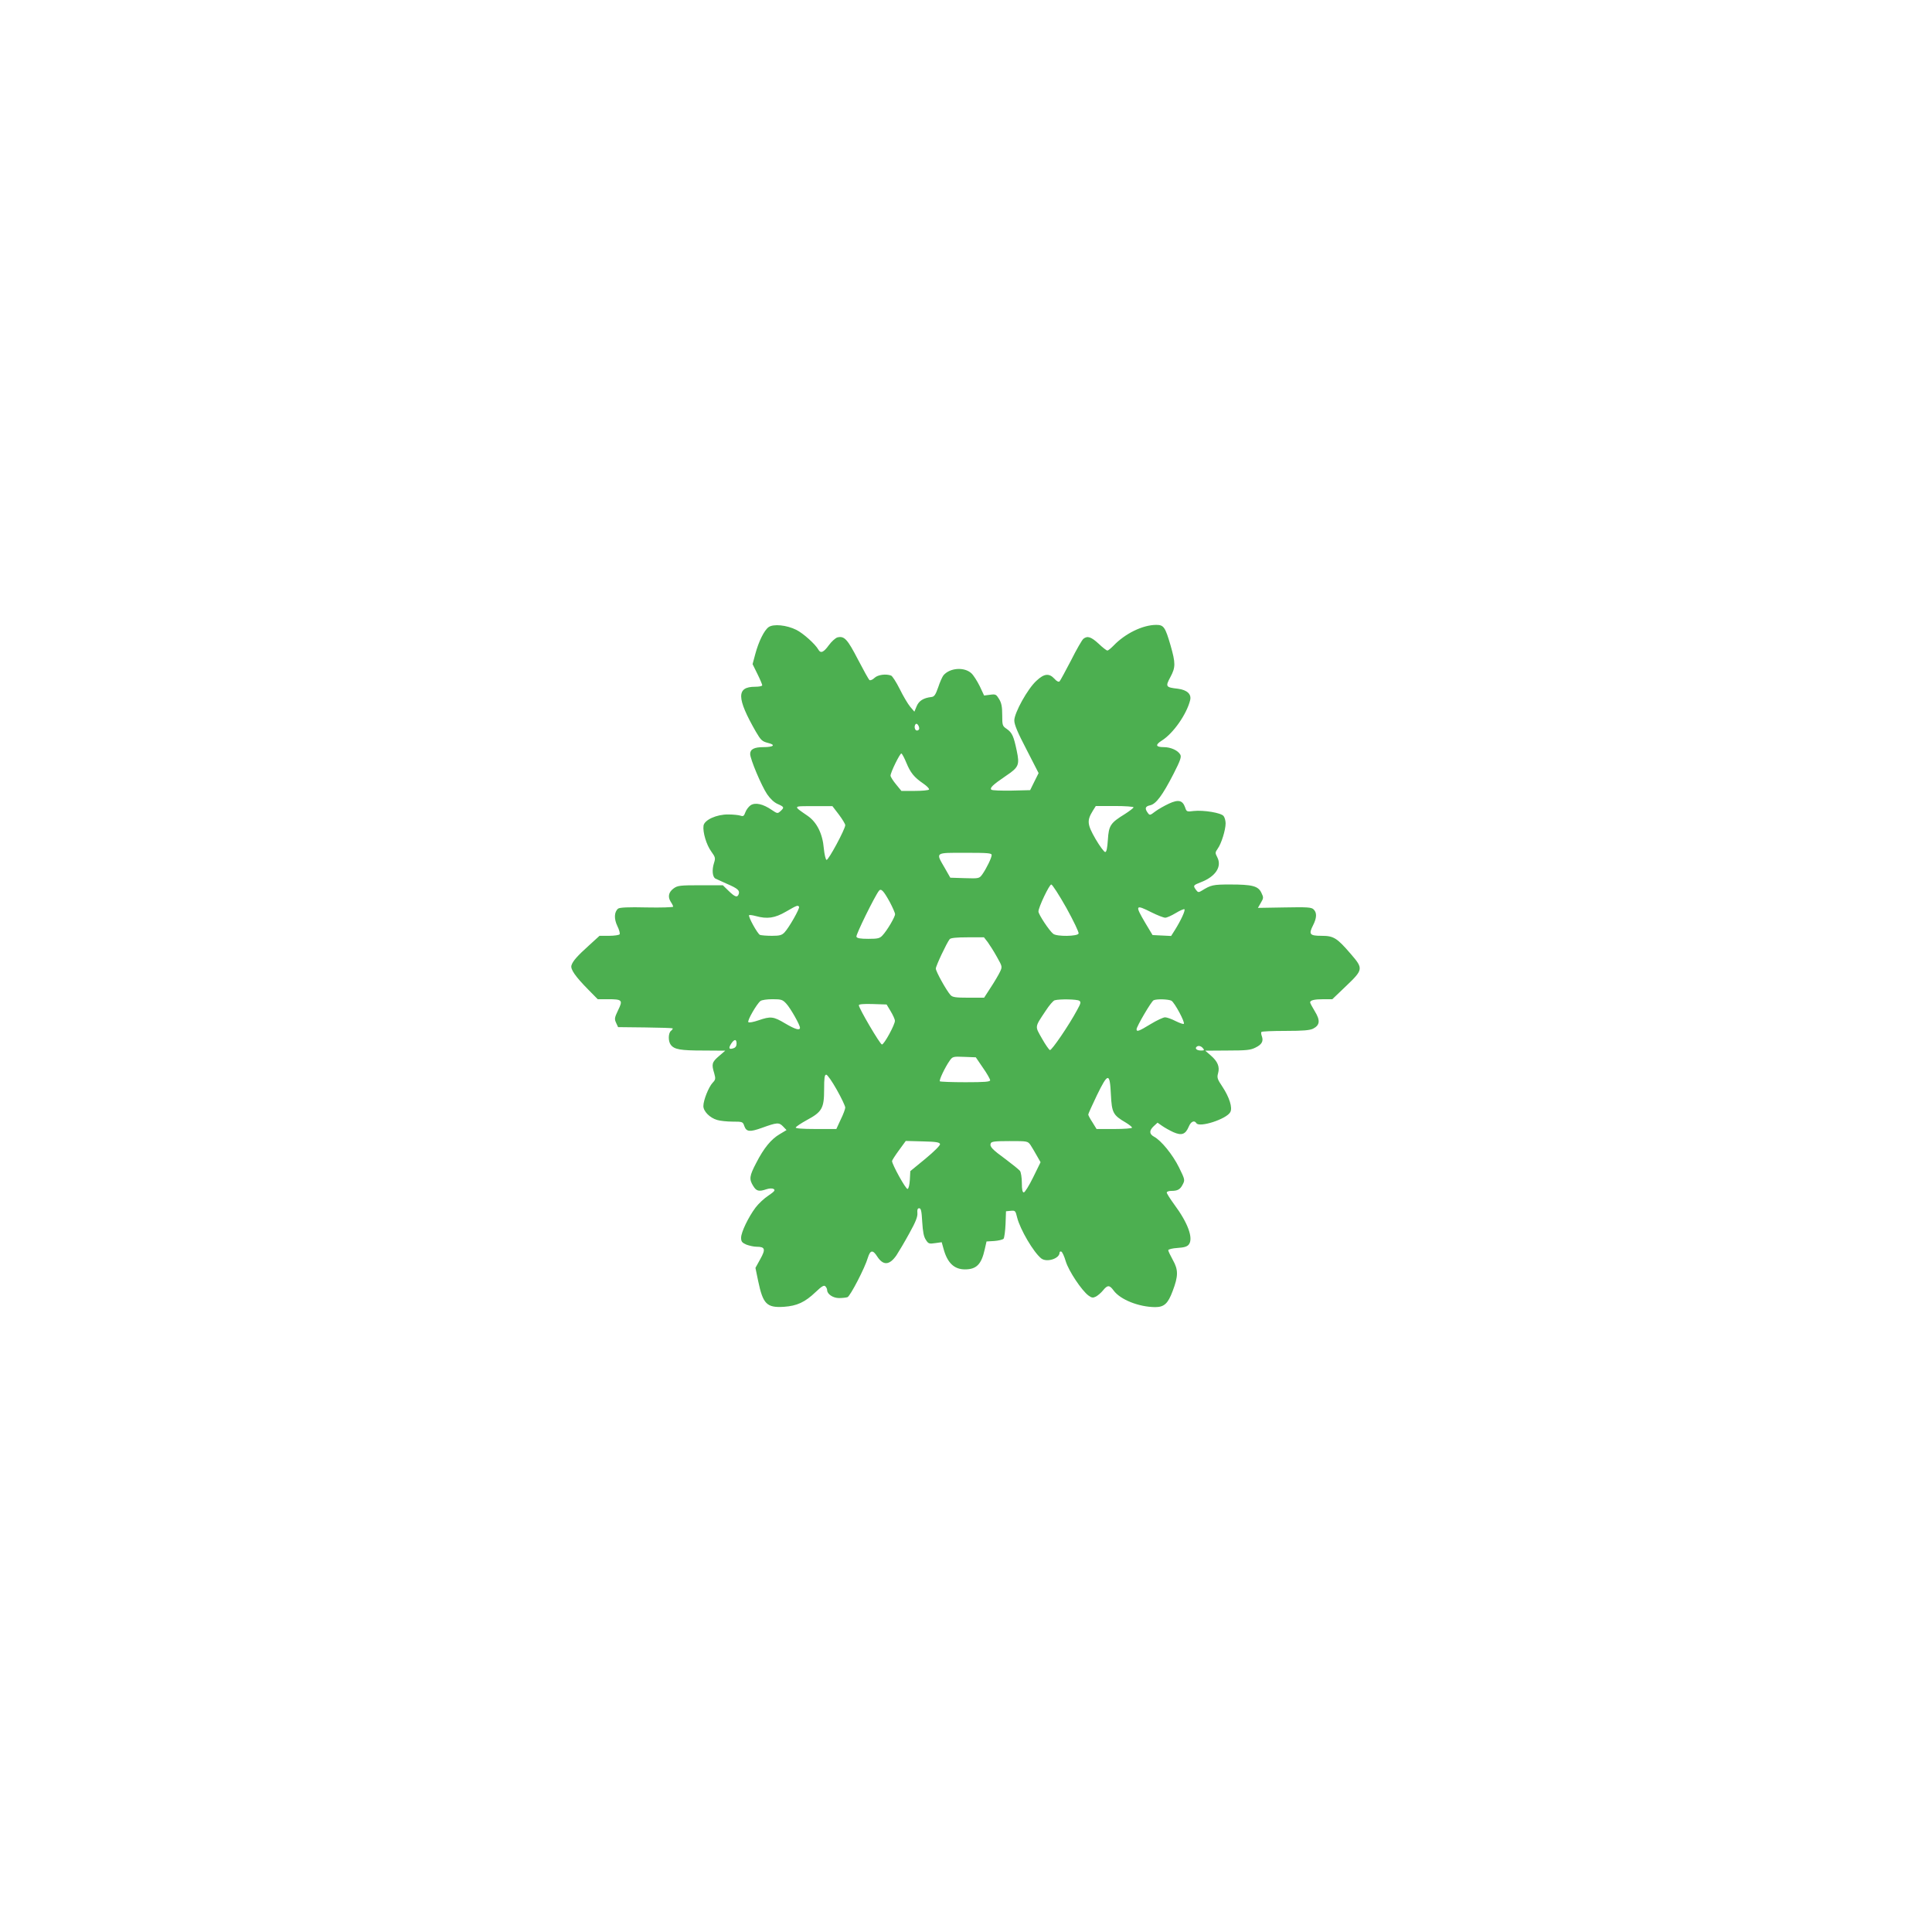 <?xml version="1.0" standalone="no"?>
<!DOCTYPE svg PUBLIC "-//W3C//DTD SVG 20010904//EN"
 "http://www.w3.org/TR/2001/REC-SVG-20010904/DTD/svg10.dtd">
<svg version="1.0" xmlns="http://www.w3.org/2000/svg"
 width="1280pt" height="1280pt" viewBox="0 0 1280 1280"
 preserveAspectRatio="xMidYMid meet">
<g transform="translate(0,1280) scale(0.1,-0.1)"
fill="#4caf50" stroke="none">
<path d="M5092 8645 c-30 -22 -66 -96 -88 -178 l-18 -67 32 -65 c18 -36 32
-70 32 -75 0 -6 -21 -10 -48 -10 -124 0 -122 -75 6 -298 33 -56 41 -64 80 -74
54 -13 38 -28 -31 -28 -60 0 -87 -14 -87 -45 0 -34 75 -212 113 -268 20 -29
46 -54 70 -64 43 -19 44 -23 18 -47 -19 -17 -21 -17 -58 8 -58 40 -109 51
-140 31 -13 -9 -29 -30 -35 -47 -9 -25 -14 -28 -32 -22 -11 4 -48 8 -81 8 -77
1 -158 -36 -164 -74 -6 -43 19 -127 51 -171 28 -39 29 -44 18 -78 -14 -45 -10
-91 10 -102 8 -4 43 -20 77 -35 70 -30 86 -44 77 -68 -9 -24 -24 -20 -67 22
l-38 37 -149 0 c-135 0 -151 -2 -177 -21 -34 -25 -40 -56 -19 -89 9 -13 16
-28 16 -32 0 -4 -79 -7 -175 -5 -123 3 -180 0 -190 -8 -26 -22 -28 -67 -5
-115 12 -24 19 -49 15 -55 -3 -5 -35 -10 -70 -10 l-63 0 -68 -62 c-80 -72
-109 -105 -118 -134 -8 -25 26 -74 112 -161 l62 -63 67 0 c96 0 101 -6 68 -73
-24 -50 -25 -58 -13 -84 l13 -28 179 -2 c98 -1 180 -4 182 -6 3 -2 -2 -10 -11
-17 -18 -15 -19 -69 -1 -92 23 -31 65 -38 214 -38 l147 -1 -43 -37 c-45 -39
-49 -52 -30 -113 10 -36 9 -42 -11 -63 -26 -28 -61 -115 -61 -154 0 -35 43
-78 91 -92 19 -6 65 -11 102 -11 66 0 69 -1 78 -29 14 -39 36 -41 115 -13 102
37 115 38 142 10 l23 -24 -45 -27 c-57 -33 -106 -93 -156 -191 -45 -86 -48
-107 -20 -152 21 -35 38 -39 88 -22 19 6 37 7 47 2 13 -8 7 -16 -34 -44 -28
-18 -66 -54 -85 -79 -48 -64 -96 -164 -96 -200 0 -26 6 -33 35 -46 19 -7 49
-14 68 -14 56 0 61 -16 24 -82 l-32 -58 18 -87 c32 -153 57 -178 170 -171 87
6 140 30 212 99 39 37 54 46 63 37 7 -7 12 -18 12 -25 0 -27 39 -53 79 -53 22
0 47 3 56 6 18 7 116 195 135 262 16 51 33 53 62 7 40 -61 81 -58 127 8 15 23
54 88 85 145 43 77 56 111 54 135 -2 23 1 32 12 32 12 0 16 -19 20 -91 4 -64
10 -98 24 -118 16 -26 22 -28 62 -22 l43 6 12 -43 c25 -93 70 -137 142 -137
76 0 109 33 131 132 l12 53 51 3 c28 2 56 9 62 15 5 7 11 51 13 97 l3 85 31 3
c30 3 32 1 43 -45 20 -79 108 -229 159 -270 36 -29 122 -2 122 38 0 6 5 9 11
7 7 -2 20 -31 30 -65 20 -65 105 -192 150 -226 22 -16 30 -17 50 -7 13 7 34
25 47 41 30 37 43 36 70 -1 45 -61 167 -109 275 -110 60 0 85 23 116 106 38
100 38 141 2 205 -17 31 -31 60 -31 66 0 6 28 13 61 15 46 3 65 9 76 24 30 41
-7 143 -98 265 -27 37 -49 72 -49 78 0 6 13 11 29 11 43 0 60 9 77 43 15 29
15 32 -25 113 -42 85 -118 178 -165 203 -33 18 -33 41 -2 70 l25 23 30 -21
c17 -12 51 -31 75 -42 55 -24 80 -15 102 37 14 34 37 44 50 23 19 -32 201 27
225 73 16 29 -6 98 -52 168 -34 50 -37 61 -29 89 12 43 -2 78 -48 118 l-37 32
148 1 c126 0 153 3 186 20 41 20 53 42 41 75 -4 11 -6 23 -3 28 2 4 74 7 159
7 119 0 162 4 184 15 45 23 48 55 11 115 -17 28 -31 54 -31 59 0 14 28 21 90
21 l57 0 92 88 c113 108 114 115 31 211 -92 107 -114 121 -194 121 -79 0 -87
10 -57 69 25 49 27 84 4 106 -14 14 -39 16 -193 13 l-176 -3 19 33 c19 32 19
36 4 67 -21 45 -60 55 -207 55 -113 0 -127 -3 -188 -41 -21 -13 -25 -12 -38 5
-21 29 -19 31 32 51 97 37 141 103 109 165 -15 29 -15 32 3 58 24 33 52 124
52 167 0 17 -6 39 -13 48 -15 22 -133 41 -198 34 -45 -6 -48 -5 -57 23 -17 48
-44 55 -107 26 -30 -14 -71 -37 -91 -52 -35 -27 -37 -27 -50 -9 -21 29 -17 43
17 50 38 9 80 64 154 208 45 88 53 112 45 127 -15 28 -63 50 -109 50 -55 0
-59 15 -13 44 75 47 164 174 187 267 10 40 -20 68 -81 76 -81 9 -84 14 -50 77
35 65 35 92 1 211 -35 120 -45 135 -94 135 -90 0 -207 -57 -285 -139 -17 -17
-34 -31 -39 -31 -6 0 -32 20 -58 45 -50 46 -74 54 -101 33 -9 -7 -46 -71 -82
-143 -37 -71 -71 -134 -76 -139 -6 -6 -19 0 -34 17 -35 38 -68 35 -119 -13
-58 -52 -147 -213 -147 -263 0 -28 22 -80 81 -193 l80 -156 -28 -56 -28 -57
-124 -3 c-68 -1 -128 1 -133 6 -12 12 10 33 97 92 85 57 91 72 71 167 -20 95
-30 118 -65 143 -30 20 -31 24 -31 93 0 55 -5 80 -21 106 -19 31 -23 33 -60
28 l-39 -5 -29 62 c-17 34 -41 72 -55 85 -47 44 -144 37 -186 -14 -7 -9 -23
-44 -34 -78 -18 -51 -26 -63 -46 -65 -52 -6 -82 -25 -97 -61 l-15 -36 -28 33
c-15 18 -46 70 -69 117 -23 46 -49 86 -57 89 -34 13 -88 6 -110 -15 -12 -12
-27 -18 -33 -15 -6 4 -40 66 -77 137 -70 135 -90 157 -136 146 -13 -4 -39 -27
-57 -52 -34 -47 -54 -56 -69 -29 -20 36 -100 108 -146 131 -64 32 -152 41
-184 18z m998 -672 c0 -7 -7 -13 -15 -13 -15 0 -21 31 -8 43 8 8 23 -12 23
-30z m-85 -227 c27 -65 50 -95 113 -138 23 -16 40 -33 37 -39 -4 -5 -46 -9
-94 -9 l-89 0 -36 44 c-20 24 -36 50 -36 57 0 22 63 150 72 147 5 -2 20 -30
33 -62z m-447 -343 c23 -31 42 -62 42 -70 0 -26 -112 -234 -124 -230 -6 2 -14
36 -18 76 -8 97 -46 173 -106 215 -100 69 -102 65 38 65 l125 0 43 -56z m1952
48 c0 -4 -26 -24 -57 -44 -96 -59 -107 -76 -113 -170 -4 -59 -9 -82 -18 -82
-7 0 -36 39 -64 87 -55 96 -58 121 -18 186 l20 32 125 0 c69 0 125 -4 125 -9z
m-940 -316 c0 -18 -34 -88 -62 -128 -20 -27 -21 -28 -116 -25 l-96 3 -37 65
c-61 105 -67 100 136 100 151 0 175 -2 175 -15z m495 -350 c48 -87 84 -162 81
-170 -7 -19 -144 -21 -168 -2 -26 20 -98 129 -98 148 0 28 72 179 85 179 7 0
52 -70 100 -155z m-1170 39 c19 -36 35 -72 35 -81 0 -18 -52 -107 -83 -140
-18 -20 -31 -23 -94 -23 -55 0 -75 4 -79 14 -5 12 120 266 149 304 14 18 30 2
72 -74z m-601 -32 c6 -10 -66 -137 -96 -169 -18 -19 -32 -23 -84 -23 -34 0
-70 3 -79 6 -16 7 -80 122 -72 131 3 2 22 0 44 -6 76 -21 126 -14 200 29 73
42 79 45 87 32z m2336 -37 c38 -19 79 -35 90 -35 11 0 42 14 70 31 28 17 54
28 57 25 8 -7 -24 -75 -62 -136 l-26 -41 -62 3 -61 3 -48 80 c-70 119 -67 125
42 70z m-1086 -197 c13 -18 41 -62 61 -98 36 -64 36 -65 20 -99 -9 -19 -36
-65 -61 -103 l-44 -68 -103 0 c-86 0 -107 3 -120 18 -27 30 -97 156 -97 175 0
17 72 170 92 195 7 8 44 12 119 12 l108 0 25 -32z m-1335 -407 c28 -30 91
-141 91 -160 0 -20 -31 -11 -99 29 -77 46 -95 48 -176 20 -32 -11 -62 -17 -67
-12 -9 9 55 120 80 140 9 7 44 12 80 12 58 0 67 -3 91 -29z m1941 19 c13 -8
11 -17 -14 -62 -54 -101 -169 -269 -180 -265 -6 2 -30 36 -53 77 -47 83 -49
72 24 182 24 37 51 69 61 71 33 9 147 7 162 -3z m611 0 c21 -12 92 -144 82
-153 -3 -4 -27 5 -54 18 -27 14 -58 25 -70 25 -12 0 -55 -20 -96 -45 -77 -47
-93 -53 -93 -34 0 18 99 187 113 192 22 10 98 7 118 -3z m-1860 -70 c15 -25
28 -53 28 -63 1 -24 -71 -157 -86 -157 -12 0 -153 240 -153 260 0 7 31 10 92
8 l92 -3 27 -45z m-1021 -214 c0 -16 -7 -27 -21 -31 -29 -10 -34 0 -15 30 21
32 36 32 36 1z m3090 -31 c11 -13 8 -15 -13 -15 -26 0 -42 12 -30 24 11 11 30
7 43 -9z m-1458 -129 c27 -38 48 -76 48 -83 0 -10 -35 -13 -163 -13 -90 0
-166 3 -170 6 -7 7 34 93 65 137 19 27 23 28 96 25 l77 -3 47 -69z m-968 -146
c31 -55 56 -108 56 -118 0 -9 -13 -45 -30 -79 l-29 -63 -136 0 c-91 0 -135 4
-133 10 2 6 35 28 73 49 101 54 115 79 115 202 0 79 3 99 14 99 8 0 39 -45 70
-100z m1816 -32 c6 -120 14 -136 98 -185 23 -14 42 -29 42 -34 0 -5 -53 -9
-117 -9 l-118 0 -27 44 c-16 24 -28 47 -28 52 0 5 26 62 57 127 74 152 86 153
93 5z m-1132 -328 c1 -9 -38 -48 -97 -97 l-100 -82 -3 -57 c-2 -34 -8 -59 -15
-61 -11 -4 -103 162 -103 185 0 4 20 36 45 70 l46 63 112 -3 c90 -2 112 -6
115 -18z m600 -7 c10 -16 29 -47 42 -71 l24 -42 -49 -100 c-27 -55 -55 -100
-62 -100 -9 0 -13 18 -13 63 0 35 -6 70 -12 79 -7 9 -49 43 -93 76 -92 67
-110 86 -101 107 4 12 27 15 125 15 119 0 120 0 139 -27z"/>
</g>
</svg>
